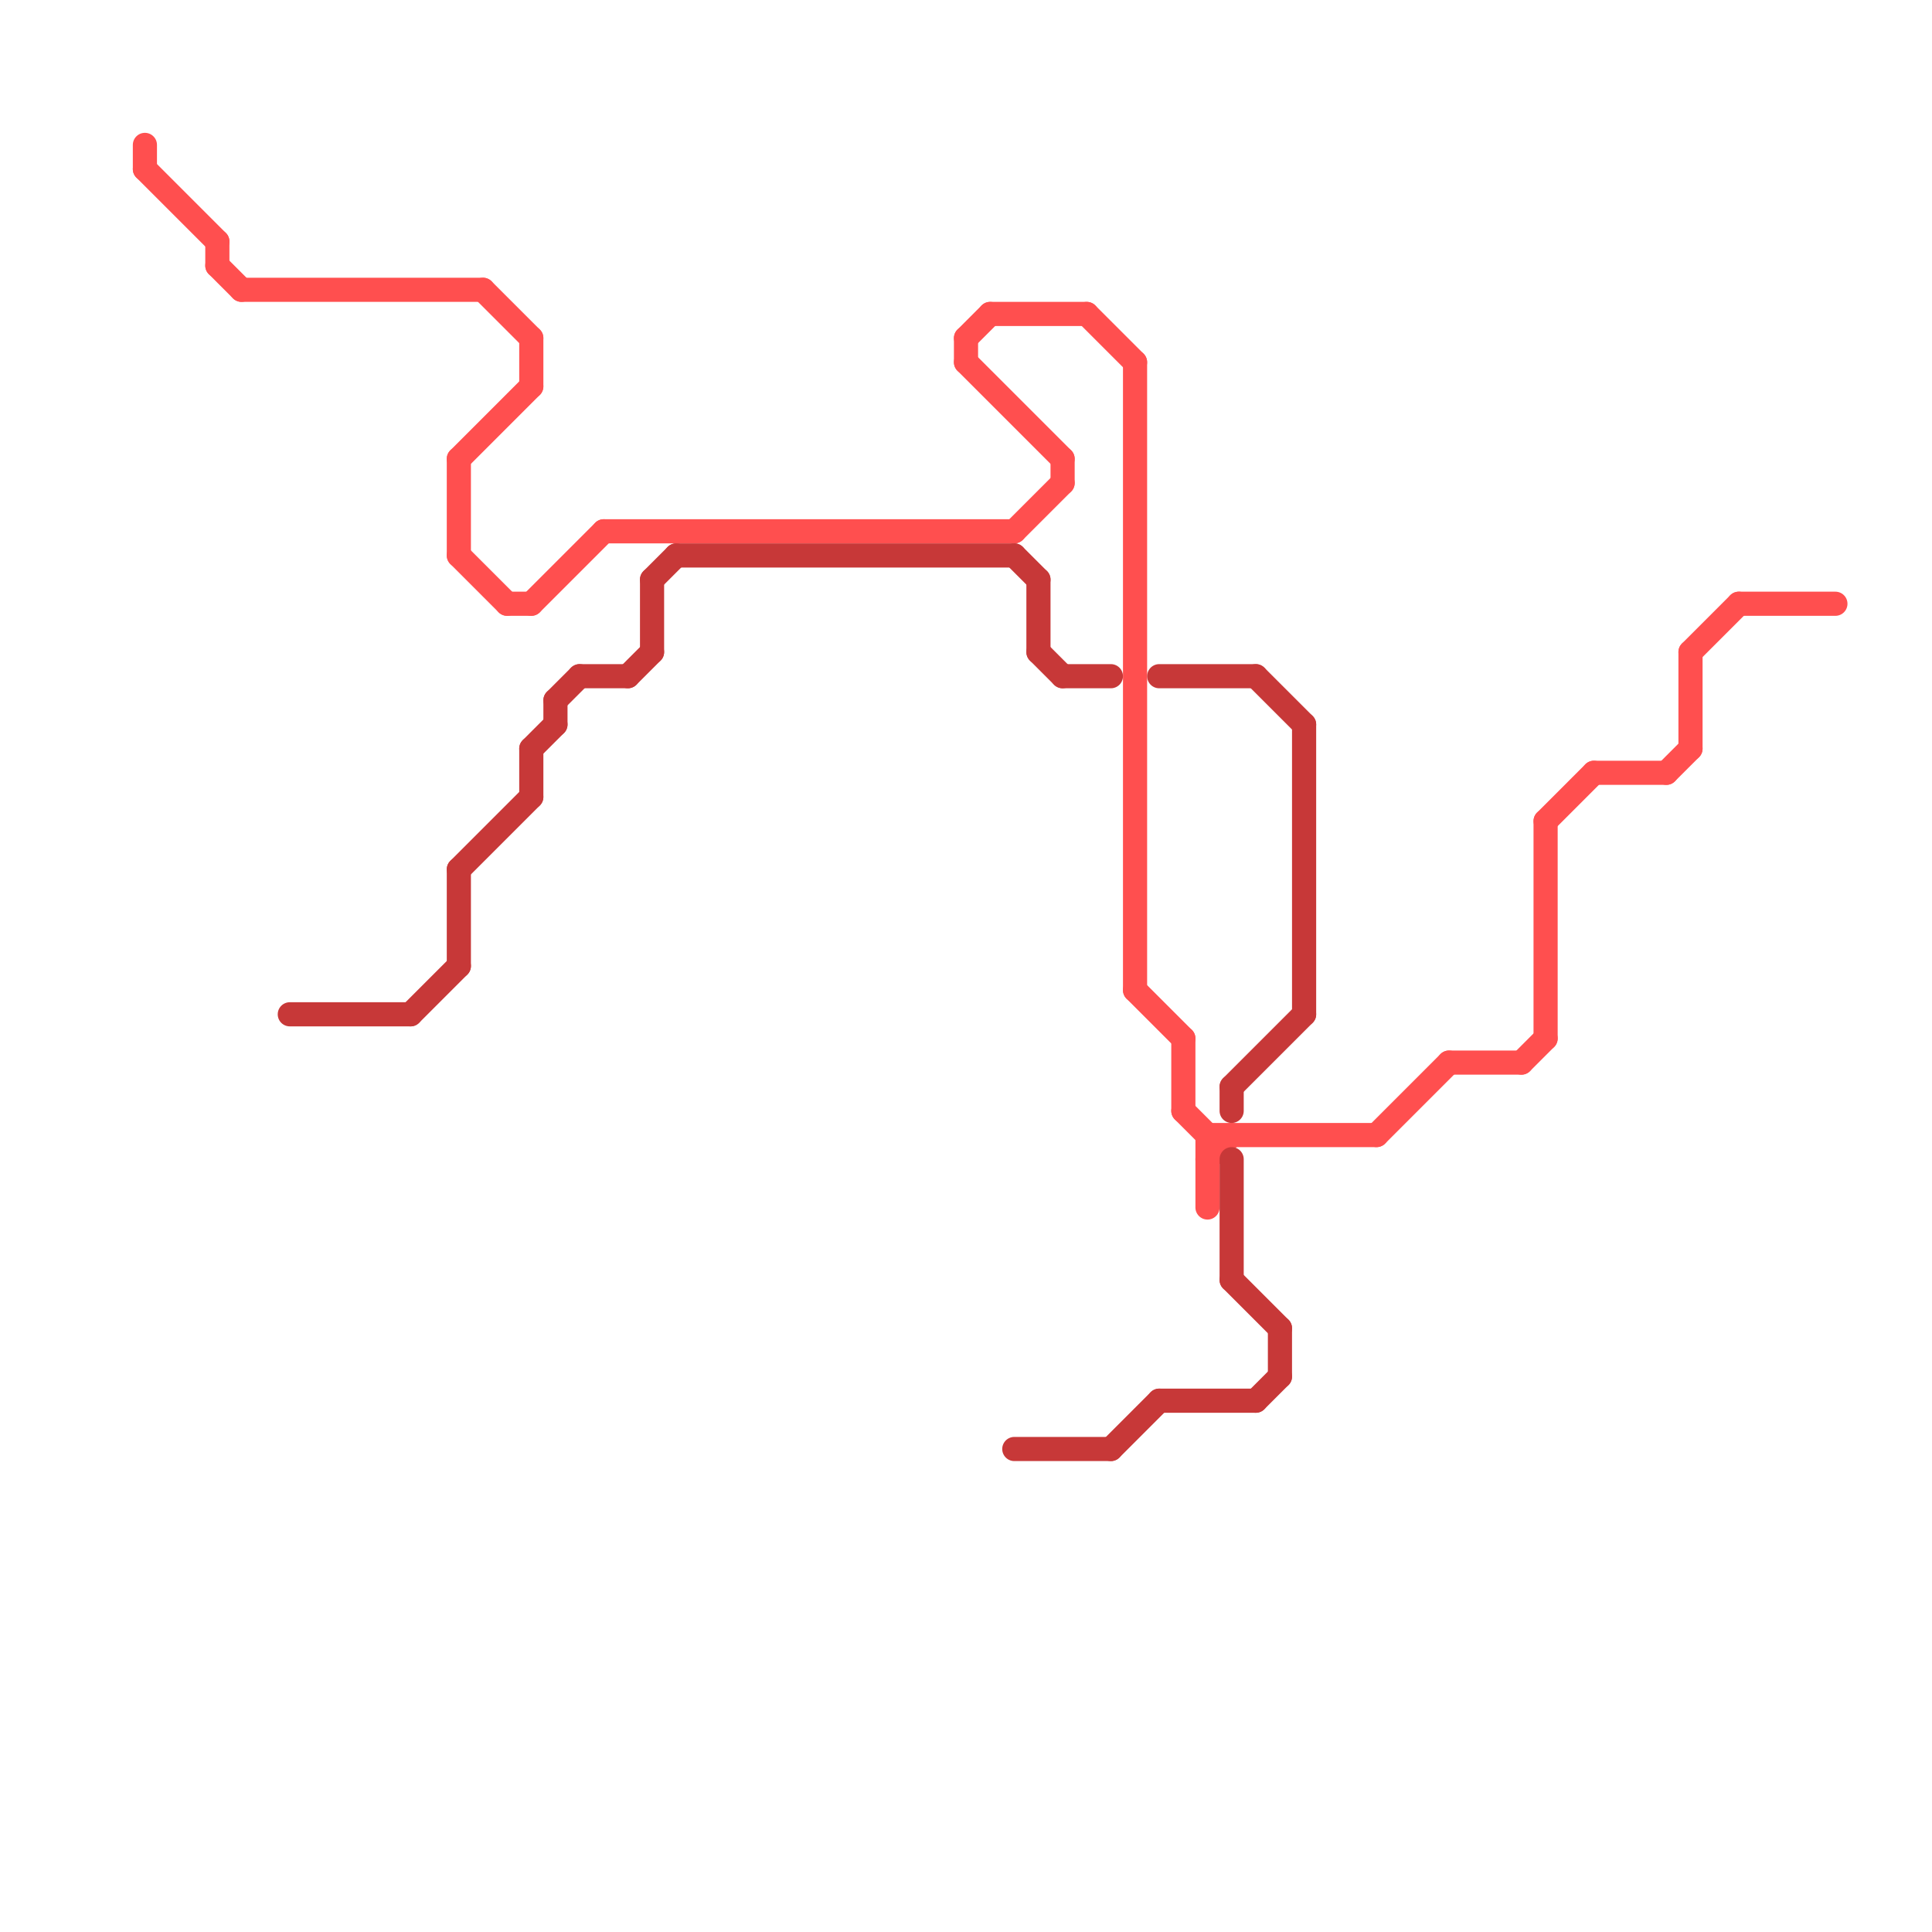 
<svg version="1.1" xmlns="http://www.w3.org/2000/svg" viewBox="0 0 80 80">
<style>text { font: 1px Helvetica; font-weight: 600; white-space: pre; dominant-baseline: central; } line { stroke-width: 1; fill: none; stroke-linecap: round; stroke-linejoin: round; } .c0 { stroke: #ff4f4f } .c1 { stroke: #c73838 } .w1 { stroke-width: 1; }</style><defs><g id="wm-xf"><circle r="1.2" fill="#000"/><circle r="0.9" fill="#fff"/><circle r="0.6" fill="#000"/><circle r="0.3" fill="#fff"/></g><g id="wm"><circle r="0.6" fill="#000"/><circle r="0.3" fill="#fff"/></g><g id="csm-ff4f4f"><circle r="0.4" fill="#ff4f4f"/><circle r="0.2" fill="#fff"/></g><g id="csm-c73838"><circle r="0.4" fill="#c73838"/><circle r="0.2" fill="#fff"/></g></defs><line class="c0 " x1="40" y1="14" x2="41" y2="13"/><line class="c0 " x1="66" y1="32" x2="69" y2="32"/><line class="c0 " x1="42" y1="22" x2="44" y2="20"/><line class="c0 " x1="6" y1="6" x2="6" y2="7"/><line class="c0 " x1="47" y1="41" x2="49" y2="43"/><line class="c0 " x1="21" y1="25" x2="22" y2="25"/><line class="c0 " x1="50" y1="47" x2="50" y2="50"/><line class="c0 " x1="49" y1="46" x2="50" y2="47"/><line class="c0 " x1="9" y1="10" x2="9" y2="11"/><line class="c0 " x1="49" y1="43" x2="49" y2="46"/><line class="c0 " x1="50" y1="48" x2="51" y2="47"/><line class="c0 " x1="41" y1="13" x2="45" y2="13"/><line class="c0 " x1="25" y1="22" x2="42" y2="22"/><line class="c0 " x1="45" y1="13" x2="47" y2="15"/><line class="c0 " x1="20" y1="12" x2="22" y2="14"/><line class="c0 " x1="10" y1="12" x2="20" y2="12"/><line class="c0 " x1="6" y1="7" x2="9" y2="10"/><line class="c0 " x1="70" y1="27" x2="70" y2="31"/><line class="c0 " x1="47" y1="15" x2="47" y2="41"/><line class="c0 " x1="19" y1="19" x2="22" y2="16"/><line class="c0 " x1="70" y1="27" x2="72" y2="25"/><line class="c0 " x1="9" y1="11" x2="10" y2="12"/><line class="c0 " x1="22" y1="25" x2="25" y2="22"/><line class="c0 " x1="69" y1="32" x2="70" y2="31"/><line class="c0 " x1="72" y1="25" x2="76" y2="25"/><line class="c0 " x1="57" y1="47" x2="60" y2="44"/><line class="c0 " x1="19" y1="19" x2="19" y2="23"/><line class="c0 " x1="63" y1="44" x2="64" y2="43"/><line class="c0 " x1="64" y1="34" x2="66" y2="32"/><line class="c0 " x1="50" y1="47" x2="57" y2="47"/><line class="c0 " x1="40" y1="14" x2="40" y2="15"/><line class="c0 " x1="40" y1="15" x2="44" y2="19"/><line class="c0 " x1="19" y1="23" x2="21" y2="25"/><line class="c0 " x1="60" y1="44" x2="63" y2="44"/><line class="c0 " x1="22" y1="14" x2="22" y2="16"/><line class="c0 " x1="44" y1="19" x2="44" y2="20"/><line class="c0 " x1="64" y1="34" x2="64" y2="43"/><line class="c1 " x1="28" y1="23" x2="42" y2="23"/><line class="c1 " x1="51" y1="48" x2="51" y2="53"/><line class="c1 " x1="54" y1="30" x2="54" y2="42"/><line class="c1 " x1="48" y1="28" x2="52" y2="28"/><line class="c1 " x1="51" y1="45" x2="54" y2="42"/><line class="c1 " x1="53" y1="55" x2="53" y2="57"/><line class="c1 " x1="12" y1="42" x2="17" y2="42"/><line class="c1 " x1="52" y1="28" x2="54" y2="30"/><line class="c1 " x1="51" y1="45" x2="51" y2="46"/><line class="c1 " x1="27" y1="24" x2="28" y2="23"/><line class="c1 " x1="27" y1="24" x2="27" y2="27"/><line class="c1 " x1="42" y1="23" x2="43" y2="24"/><line class="c1 " x1="43" y1="24" x2="43" y2="27"/><line class="c1 " x1="46" y1="60" x2="48" y2="58"/><line class="c1 " x1="24" y1="28" x2="26" y2="28"/><line class="c1 " x1="19" y1="36" x2="19" y2="40"/><line class="c1 " x1="23" y1="29" x2="23" y2="30"/><line class="c1 " x1="19" y1="36" x2="22" y2="33"/><line class="c1 " x1="52" y1="58" x2="53" y2="57"/><line class="c1 " x1="22" y1="31" x2="23" y2="30"/><line class="c1 " x1="26" y1="28" x2="27" y2="27"/><line class="c1 " x1="44" y1="28" x2="46" y2="28"/><line class="c1 " x1="23" y1="29" x2="24" y2="28"/><line class="c1 " x1="43" y1="27" x2="44" y2="28"/><line class="c1 " x1="51" y1="53" x2="53" y2="55"/><line class="c1 " x1="22" y1="31" x2="22" y2="33"/><line class="c1 " x1="48" y1="58" x2="52" y2="58"/><line class="c1 " x1="42" y1="60" x2="46" y2="60"/><line class="c1 " x1="17" y1="42" x2="19" y2="40"/>
</svg>
